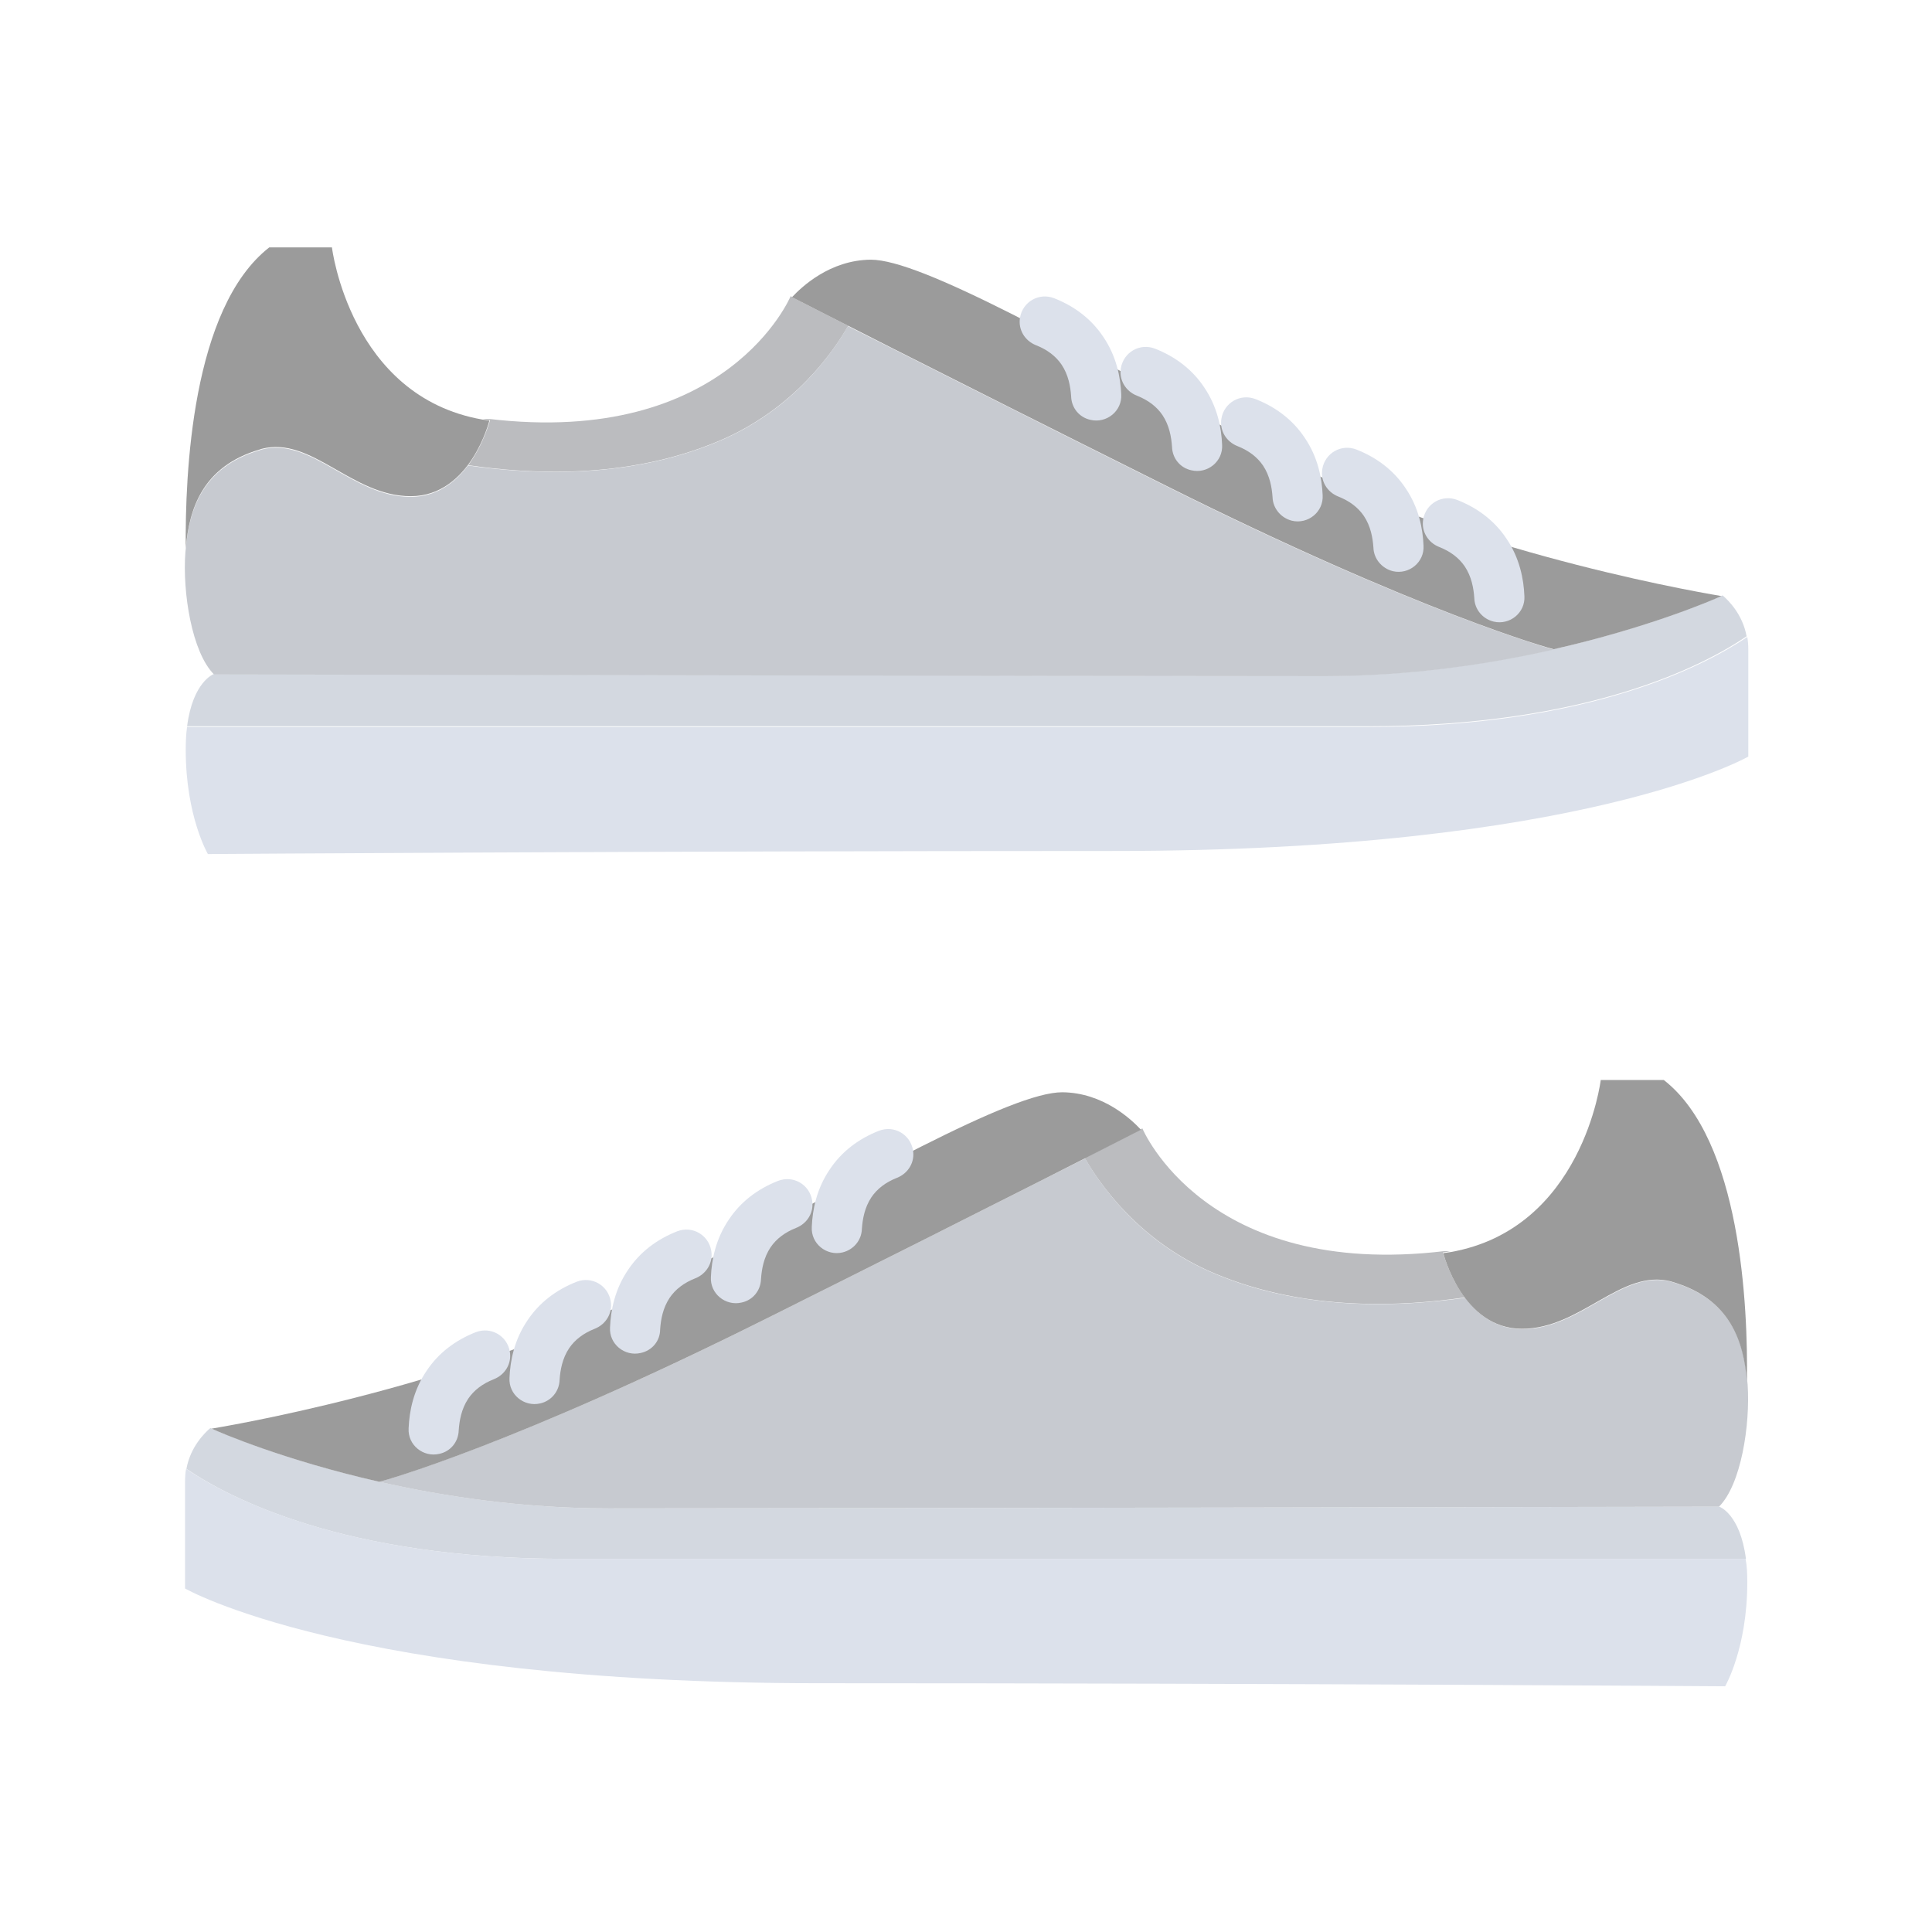 <?xml version="1.0" encoding="utf-8"?>
<!-- Generator: Adobe Illustrator 25.2.0, SVG Export Plug-In . SVG Version: 6.00 Build 0)  -->
<svg version="1.1" id="Laag_1" xmlns="http://www.w3.org/2000/svg" xmlns:xlink="http://www.w3.org/1999/xlink" x="0px" y="0px"
	 viewBox="0 0 566.9 566.9" style="enable-background:new 0 0 566.9 566.9;" xml:space="preserve">
<style type="text/css">
	.st0{fill:#D3D8E0;}
	.st1{fill:#DCE1EB;}
	.st2{fill:#BBBCBF;}
	.st3{fill:#C7CAD0;}
	.st4{fill:none;stroke:#F37D7D;stroke-miterlimit:10;}
	.st5{fill:#9B9B9B;}
</style>
<g>
	<g>
		<path class="st0" d="M512.3,457.4H165.7c-64.7,0-98.7-18-111-26.4c1.2-6.6,5.5-10.6,6.7-11.7c0.2-0.2,0.4-0.3,0.4-0.3
			s0.1,0.1,0.4,0.2c2.9,1.3,21.5,9.3,49.2,15.6c18.9,4.3,42,7.8,67.3,7.8c65.6,0,325.8-0.5,325.8-0.5S510.6,444.2,512.3,457.4z"/>
		<path class="st1" d="M512.7,464.3c0,19.4-6.5,30.5-6.5,30.5s-128.5-0.9-266.2-0.9S54.3,466.1,54.3,466.1s0-21.3,0-31.4
			c0-1.3,0.1-2.6,0.3-3.7c12.3,8.3,46.4,26.4,111,26.4h346.6C512.6,459.4,512.7,461.7,512.7,464.3z"/>
		<path class="st2" d="M429.8,380.7c-17.9,2.6-46.4,4.3-73.3-7c-22.5-9.4-34.2-26.9-38.2-33.9c9.4-4.8,14.8-7.5,16.4-8.4
			c0.3-0.2,0.5-0.3,0.5-0.3s18.5,44.4,88.7,36c0,0,0.6,0,1.6,0.1c-0.7,0.1-1.4,0.2-2.1,0.3C423.5,367.7,425.2,374.6,429.8,380.7z"/>
		<path class="st3" d="M504.4,442.1c0,0-260.2,0.5-325.8,0.5c-25.3,0-48.4-3.5-67.3-7.8c1-0.3,39.2-10.7,114-48.1
			c45.5-22.7,76-38.2,93.1-46.8c4,7,15.6,24.5,38.2,33.9c26.9,11.3,55.4,9.5,73.3,7c3.6,4.8,9,9.2,16.8,9.2
			c17.3,0,29.1-17.7,43.7-13.9c0.2,0.1,0.4,0.1,0.6,0.2c17,5,20.7,17.7,21.7,29c0,0.3,0.1,0.6,0.1,0.9
			C513.6,418.1,510.9,435.6,504.4,442.1z"/>
		<path class="st4" d="M111.3,434.8L111.3,434.8"/>
		<path class="st5" d="M512.6,405.2c-1-11.3-4.7-24-21.7-29c-0.2-0.1-0.4-0.1-0.6-0.2c-14.6-3.8-26.4,13.9-43.7,13.9
			c-17.6,0-23.1-22.2-23.1-22.2c0.7-0.1,1.4-0.2,2.1-0.3l0,0c38.8-6.8,44.1-50.5,44.1-50.5h18.5
			C510.9,334.6,512.9,383.5,512.6,405.2z"/>
		<path class="st5" d="M334.8,331.5c-4.5,2.3-39,20-109.5,55.2c-74.8,37.4-113,47.9-114,48.1c-27.7-6.3-46.4-14.3-49.2-15.6
			c11.9-2,81-14.5,134.1-43.2c58.2-31.4,100.7-55.5,115.5-55.5C323.7,320.6,332,328.5,334.8,331.5z"/>
		<g>
			<path class="st1" d="M128.9,426.6c-4.7,1.1-9.3-2.6-9-7.5c0.2-5,1.4-11.2,5.3-16.9c3.4-5.1,8.3-8.9,14.4-11.3
				c4.4-1.7,9.2,1,10,5.7l0,0c0.6,3.5-1.4,6.8-4.7,8.1c-3.3,1.3-5.8,3.2-7.5,5.7c-2,3-2.6,6.4-2.8,9.3
				C134.5,423.1,132.2,425.9,128.9,426.6L128.9,426.6z"/>
		</g>
		<g>
			<path class="st1" d="M158.5,411.8c-4.7,1.1-9.3-2.6-9-7.5c0.2-5,1.4-11.2,5.3-16.9c3.4-5.1,8.3-8.9,14.4-11.3
				c4.4-1.7,9.2,1,10,5.7l0,0c0.6,3.5-1.4,6.8-4.7,8.1c-3.3,1.3-5.8,3.2-7.5,5.7c-2,3-2.6,6.4-2.8,9.3
				C164.1,408.3,161.7,411.1,158.5,411.8L158.5,411.8z"/>
		</g>
		<g>
			<path class="st1" d="M188,397c-4.7,1.1-9.3-2.6-9-7.5c0.2-5,1.4-11.2,5.3-16.9c3.4-5.1,8.3-8.9,14.4-11.3c4.4-1.7,9.2,1,10,5.7
				l0,0c0.6,3.5-1.4,6.8-4.7,8.1c-3.3,1.3-5.8,3.2-7.5,5.7c-2,3-2.6,6.4-2.8,9.3C193.7,393.5,191.3,396.3,188,397L188,397z"/>
		</g>
		<g>
			<path class="st1" d="M217.6,382.2c-4.7,1.1-9.3-2.6-9-7.5c0.2-5,1.4-11.2,5.3-16.9c3.4-5.1,8.3-8.9,14.4-11.3
				c4.4-1.7,9.2,1,10,5.7l0,0c0.6,3.5-1.4,6.8-4.7,8.1c-3.3,1.3-5.8,3.2-7.5,5.7c-2,3-2.6,6.4-2.8,9.3
				C223.2,378.7,220.9,381.5,217.6,382.2L217.6,382.2z"/>
		</g>
		<g>
			<path class="st1" d="M247.2,367.5c-4.7,1.1-9.3-2.6-9-7.5c0.2-5,1.4-11.2,5.3-16.9c3.4-5.1,8.3-8.9,14.4-11.3
				c4.4-1.7,9.2,1,10,5.7l0,0c0.6,3.5-1.4,6.8-4.7,8.1c-3.3,1.3-5.8,3.2-7.5,5.7c-2,3-2.6,6.4-2.8,9.3
				C252.8,363.9,250.5,366.7,247.2,367.5L247.2,367.5z"/>
		</g>
	</g>
	<g>
		<path class="st0" d="M54.9,213.1h346.6c64.7,0,98.7-18,111-26.4c-1.2-6.6-5.5-10.6-6.7-11.7c-0.2-0.2-0.4-0.3-0.4-0.3
			s-0.1,0.1-0.4,0.2c-2.9,1.3-21.5,9.3-49.2,15.6c-18.9,4.3-42,7.8-67.3,7.8c-65.6,0-325.8-0.5-325.8-0.5S56.6,200,54.9,213.1z"/>
		<path class="st1" d="M54.5,220.1c0,19.4,6.5,30.5,6.5,30.5s128.5-0.9,266.2-0.9S513,222,513,222s0-21.3,0-31.4
			c0-1.3-0.1-2.6-0.3-3.7c-12.3,8.3-46.4,26.4-111,26.4H54.9C54.6,215.2,54.5,217.5,54.5,220.1z"/>
		<path class="st2" d="M137.4,136.5c17.9,2.6,46.4,4.3,73.3-7c22.5-9.4,34.2-26.9,38.2-33.9c-9.4-4.8-14.8-7.5-16.4-8.4
			c-0.3-0.2-0.5-0.3-0.5-0.3s-18.5,44.4-88.7,36c0,0-0.6,0-1.6,0.1c0.7,0.1,1.4,0.2,2.1,0.3C143.7,123.5,141.9,130.4,137.4,136.5z"
			/>
		<path class="st3" d="M62.8,197.9c0,0,260.2,0.5,325.8,0.5c25.3,0,48.4-3.5,67.3-7.8c-1-0.3-39.2-10.7-114-48.1
			c-45.5-22.7-76-38.2-93.1-46.8c-4,7-15.6,24.5-38.2,33.9c-26.9,11.3-55.4,9.5-73.3,7c-3.6,4.8-9,9.2-16.8,9.2
			c-17.3,0-29.1-17.7-43.7-13.9c-0.2,0.1-0.4,0.1-0.6,0.2c-17,5-20.7,17.7-21.7,29c0,0.3-0.1,0.6-0.1,0.9
			C53.5,173.8,56.3,191.4,62.8,197.9z"/>
		<path class="st4" d="M455.9,190.5L455.9,190.5"/>
		<path class="st5" d="M54.5,160.9c1-11.3,4.7-24,21.7-29c0.2-0.1,0.4-0.1,0.6-0.2c14.6-3.8,26.4,13.9,43.7,13.9
			c17.6,0,23.1-22.2,23.1-22.2c-0.7-0.1-1.4-0.2-2.1-0.3l0,0c-38.8-6.8-44.1-50.5-44.1-50.5H79C56.2,90.4,54.3,139.3,54.5,160.9z"/>
		<path class="st5" d="M232.4,87.2c4.5,2.3,39,20,109.5,55.2c74.8,37.4,113,47.9,114,48.1c27.7-6.3,46.4-14.3,49.2-15.6
			c-11.9-2-81-14.5-134.1-43.2c-58.2-31.4-100.7-55.5-115.5-55.5C243.5,76.3,235.2,84.2,232.4,87.2z"/>
		<g>
			<path class="st1" d="M438.3,182.4c4.7,1.1,9.3-2.6,9-7.5c-0.2-5-1.4-11.2-5.3-16.9c-3.4-5.1-8.3-8.9-14.4-11.3
				c-4.4-1.7-9.2,1-10,5.7l0,0c-0.6,3.5,1.4,6.8,4.7,8.1c3.3,1.3,5.8,3.2,7.5,5.7c2,3,2.6,6.4,2.8,9.3
				C432.7,178.8,435,181.6,438.3,182.4L438.3,182.4z"/>
		</g>
		<g>
			<path class="st1" d="M408.7,167.6c4.7,1.1,9.3-2.6,9-7.5c-0.2-5-1.4-11.2-5.3-16.9c-3.4-5.1-8.3-8.9-14.4-11.3
				c-4.4-1.7-9.2,1-10,5.7l0,0c-0.6,3.5,1.4,6.8,4.7,8.1c3.3,1.3,5.8,3.2,7.5,5.7c2,3,2.6,6.4,2.8,9.3
				C403.1,164,405.5,166.8,408.7,167.6L408.7,167.6z"/>
		</g>
		<g>
			<path class="st1" d="M379.1,152.8c4.7,1.1,9.3-2.6,9-7.5c-0.2-5-1.4-11.2-5.3-16.9c-3.4-5.1-8.3-8.9-14.4-11.3
				c-4.4-1.7-9.2,1-10,5.7l0,0c-0.6,3.5,1.4,6.8,4.7,8.1c3.3,1.3,5.8,3.2,7.5,5.7c2,3,2.6,6.4,2.8,9.3
				C373.5,149.2,375.9,152,379.1,152.8L379.1,152.8z"/>
		</g>
		<g>
			<path class="st1" d="M349.6,138c4.7,1.1,9.3-2.6,9-7.5c-0.2-5-1.4-11.2-5.3-16.9c-3.4-5.1-8.3-8.9-14.4-11.3
				c-4.4-1.7-9.2,1-10,5.7l0,0c-0.6,3.5,1.4,6.8,4.7,8.1c3.3,1.3,5.8,3.2,7.5,5.7c2,3,2.6,6.4,2.8,9.3
				C344,134.5,346.3,137.3,349.6,138L349.6,138z"/>
		</g>
		<g>
			<path class="st1" d="M320,123.2c4.7,1.1,9.3-2.6,9-7.5c-0.2-5-1.4-11.2-5.3-16.9c-3.4-5.1-8.3-8.9-14.4-11.3
				c-4.4-1.7-9.2,1-10,5.7l0,0c-0.6,3.5,1.4,6.8,4.7,8.1c3.3,1.3,5.8,3.2,7.5,5.7c2,3,2.6,6.4,2.8,9.3
				C314.4,119.7,316.7,122.5,320,123.2L320,123.2z"/>
		</g>
	</g>
</g>
</svg>
